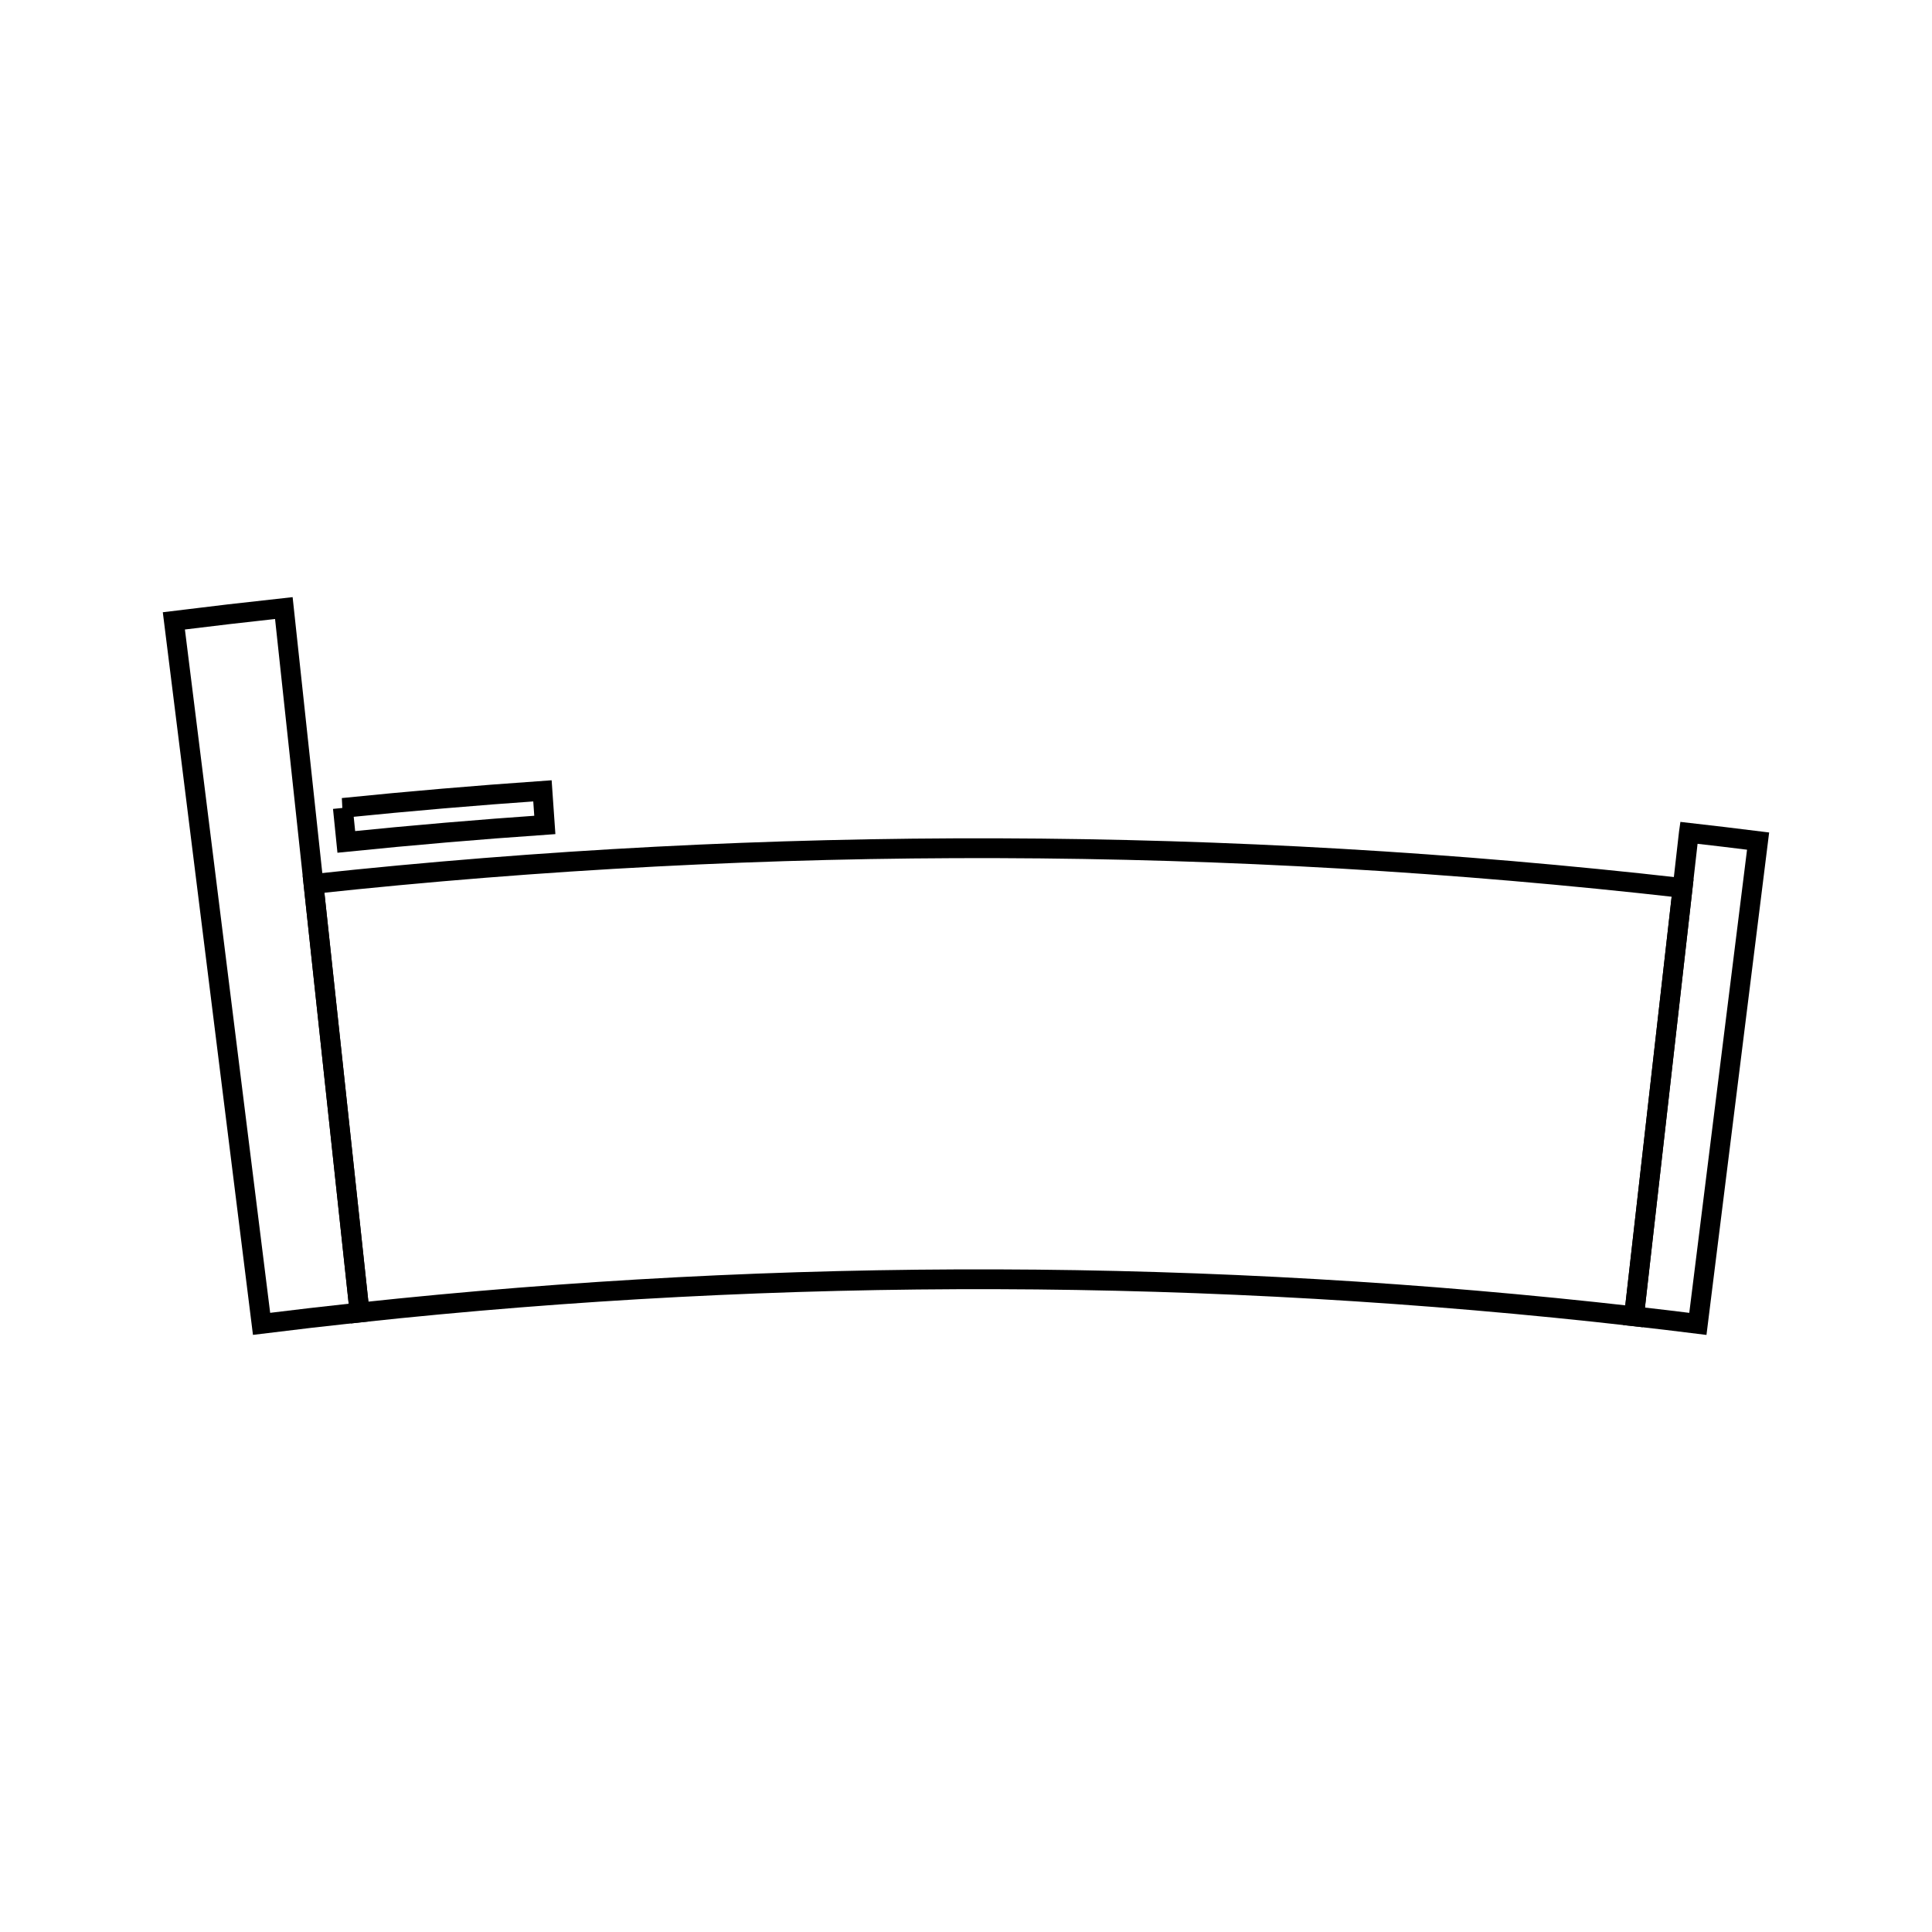<?xml version="1.0" encoding="UTF-8"?>
<!-- Uploaded to: SVG Repo, www.svgrepo.com, Generator: SVG Repo Mixer Tools -->
<svg width="800px" height="800px" version="1.1" viewBox="144 144 512 512" xmlns="http://www.w3.org/2000/svg">
 <defs>
  <clipPath id="c">
   <path d="m148.09 230h165.91v340h-165.91z"/>
  </clipPath>
  <clipPath id="b">
   <path d="m152 294h499.9v274h-499.9z"/>
  </clipPath>
  <clipPath id="a">
   <path d="m502 290h149.9v280h-149.9z"/>
  </clipPath>
 </defs>
 <g clip-path="url(#c)">
  <path transform="matrix(5.248 0 0 5.248 148.09 148.09)" d="m8 30.572c1.85-0.23 3.701-0.445 5.554-0.646 1.275 11.857 2.55 23.715 3.825 35.571-1.651 0.178-3.301 0.369-4.95 0.574-1.477-11.831-2.953-23.665-4.429-35.499z" fill="none" stroke="#000000" stroke-miterlimit="10"/>
 </g>
 <g clip-path="url(#b)">
  <path transform="matrix(5.248 0 0 5.248 148.09 148.09)" d="m15.052 43.856c22.98-2.471 46.166-2.402 69.136 0.205-0.818 7.209-1.636 14.419-2.454 21.628-21.382-2.427-42.963-2.49-64.355-0.19-0.776-7.214-1.553-14.428-2.328-21.643z" fill="none" stroke="#000000" stroke-miterlimit="10"/>
 </g>
 <g clip-path="url(#a)">
  <path transform="matrix(5.248 0 0 5.248 148.09 148.09)" d="m84.503 41.276c1.167 0.133 2.332 0.271 3.497 0.417-1.014 8.127-2.027 16.254-3.041 24.38-1.075-0.134-2.15-0.263-3.226-0.384 0.924-8.136 1.847-16.275 2.77-24.412z" fill="none" stroke="#000000" stroke-miterlimit="10"/>
 </g>
 <path transform="matrix(5.248 0 0 5.248 148.09 148.09)" d="m16.533 40.018c3.356-0.341 6.716-0.628 10.08-0.862 0.04 0.573 0.08 1.147 0.12 1.721-3.345 0.232-6.687 0.518-10.025 0.857-0.058-0.573-0.116-1.144-0.174-1.716z" fill="none" stroke="#000000" stroke-miterlimit="10"/>
</svg>